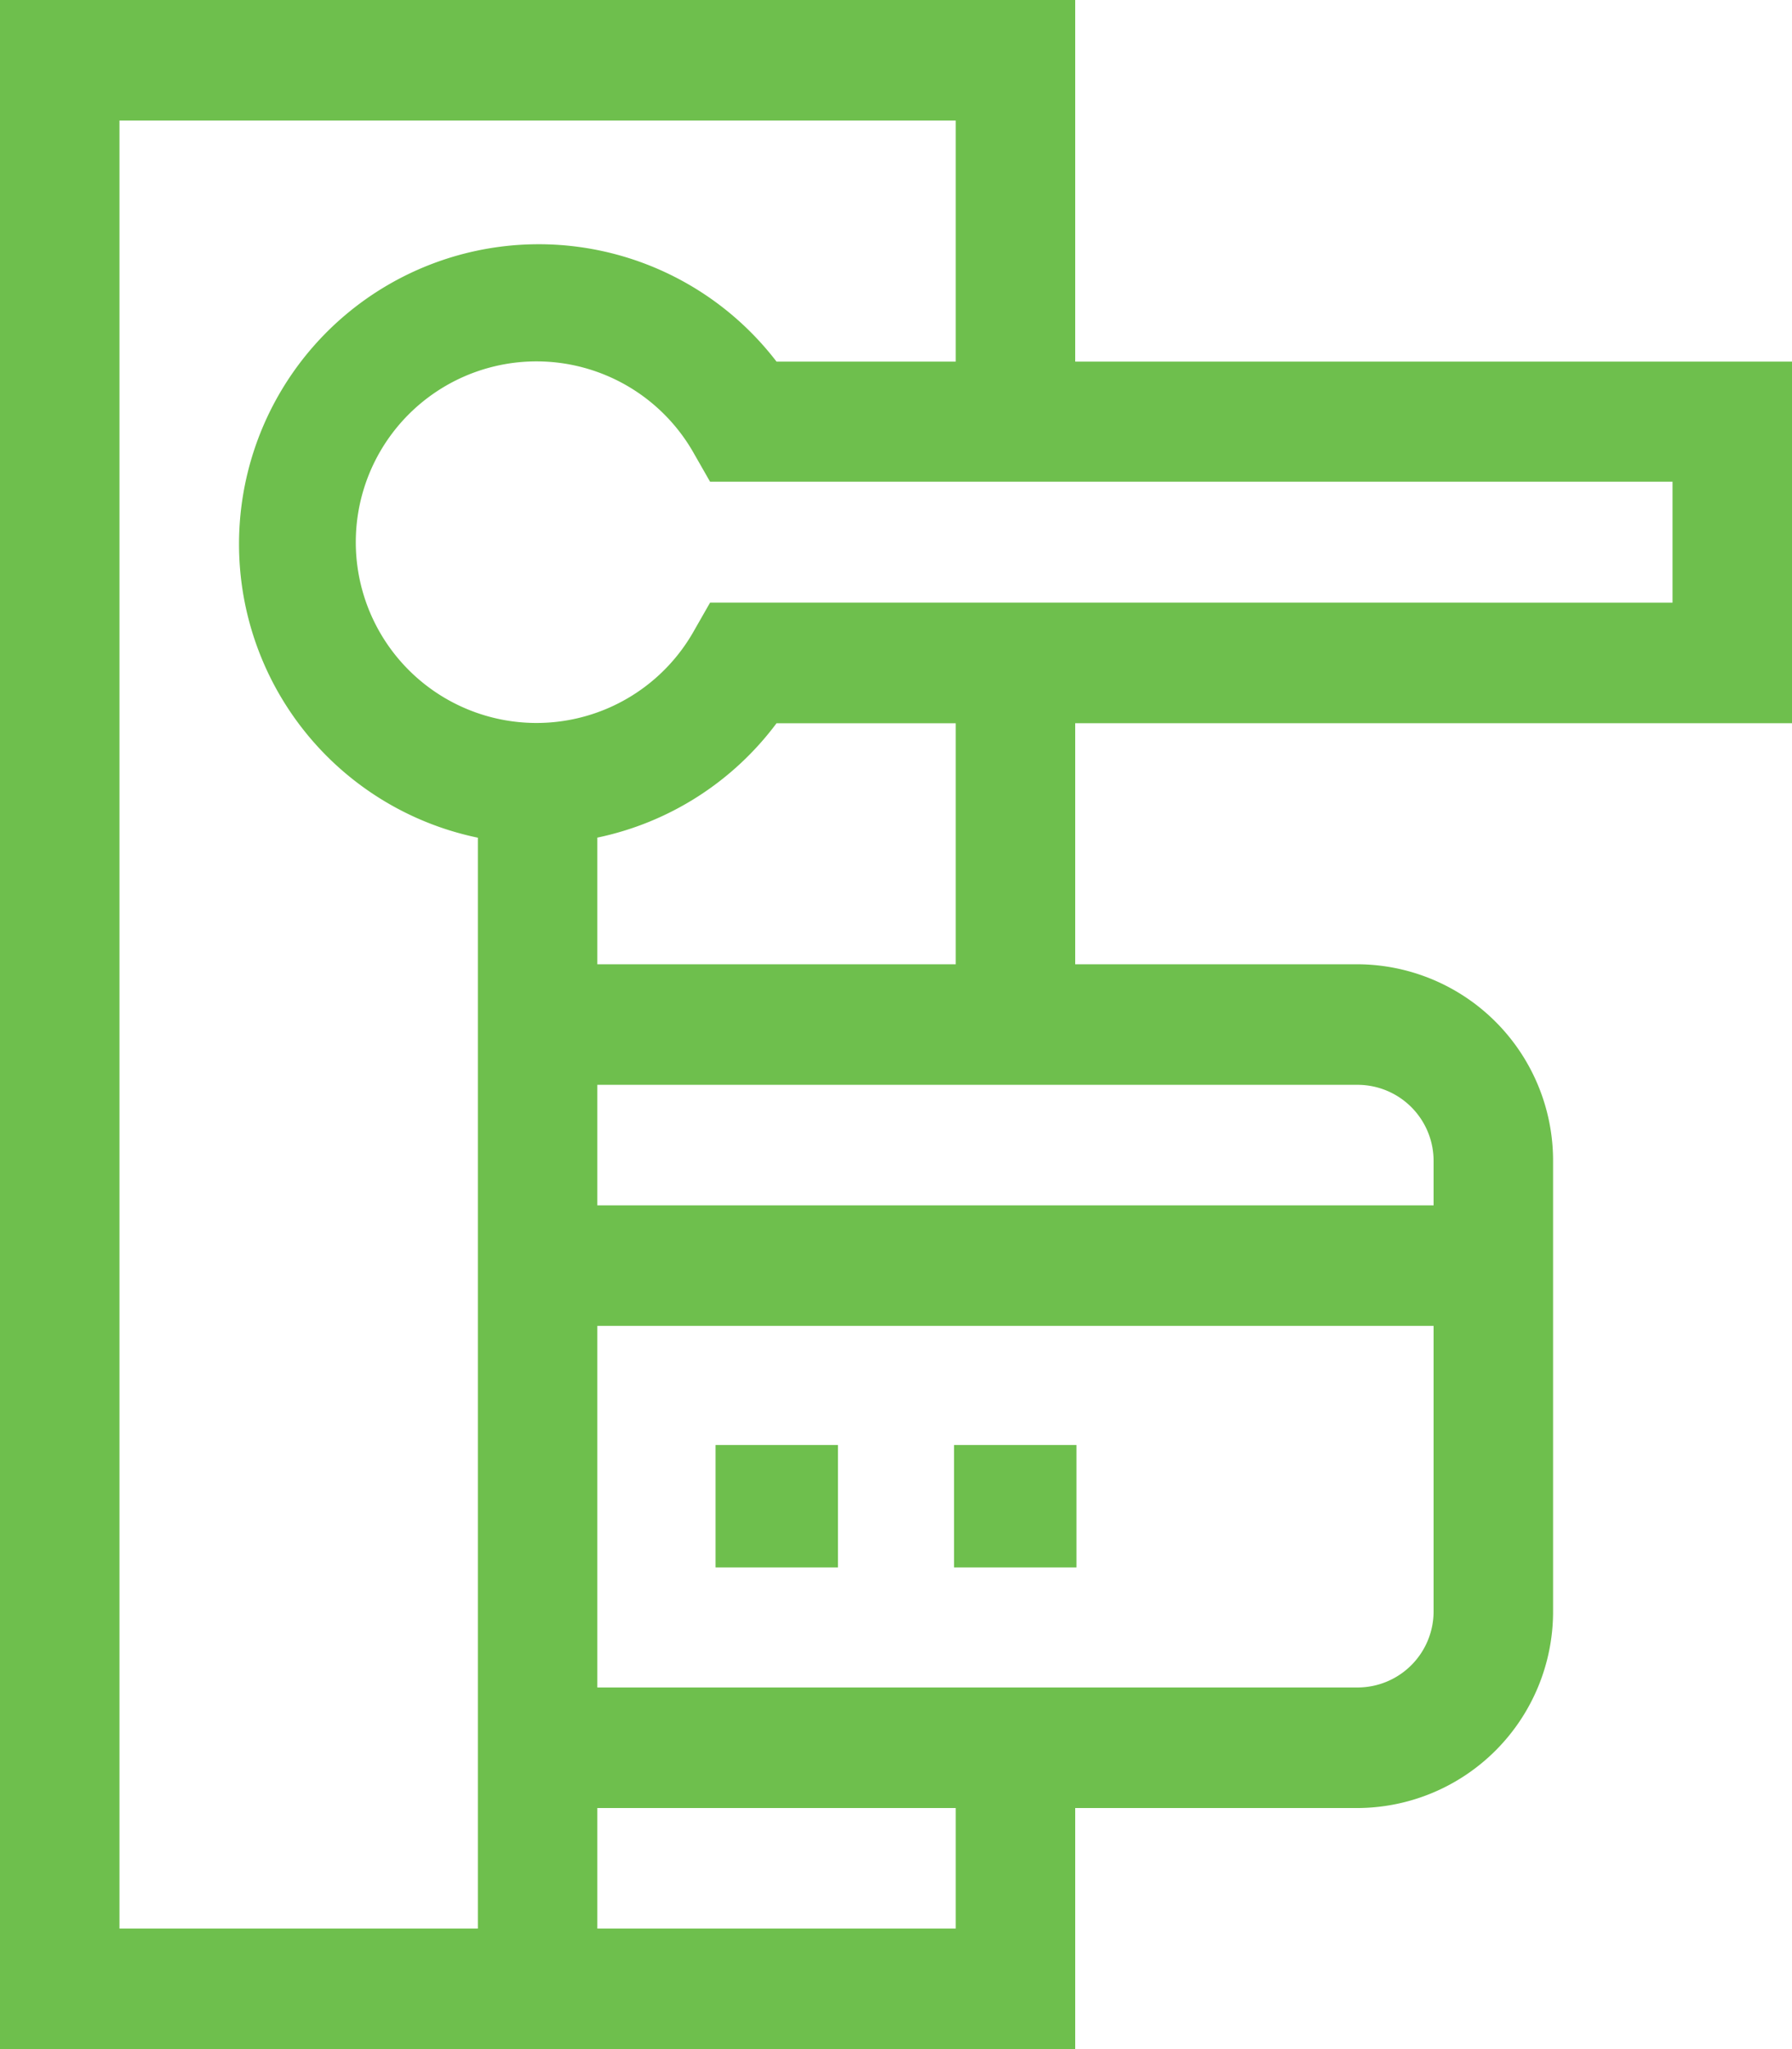 <svg id="ico-ubytovani" xmlns="http://www.w3.org/2000/svg" width="42" height="48" viewBox="0 0 42 48">
  <path id="Path_117" data-name="Path 117" d="M72,16.941V8.471H55.2V0H30V48H55.2V42.353h6.627A4.6,4.6,0,0,0,66.4,37.741V27.2a4.6,4.6,0,0,0-4.573-4.612H55.2V16.941Zm-2.8-2.824H46.642l-.4.7a4.235,4.235,0,1,1,0-4.233l.4.7H69.2ZM32.8,2.824H52.4V8.471H48.2a7.024,7.024,0,1,0-7,11.152V45.176H32.8ZM52.4,45.176H44V42.353h8.4Zm9.427-5.647H44V31.059H63.6v6.682A1.783,1.783,0,0,1,61.827,39.529ZM63.6,27.2v1.035H44V25.412H61.827A1.783,1.783,0,0,1,63.6,27.2ZM52.4,22.588H44V19.621a7.033,7.033,0,0,0,4.2-2.679h4.2Z" transform="translate(-30)" fill="#6ebf4d"/>
  <path id="Path_118" data-name="Path 118" d="M210,360h2.868v2.868H210Z" transform="translate(-193.229 -326.151)" fill="#6ebf4d"/>
  <path id="Path_119" data-name="Path 119" d="M270,360h2.868v2.868H270Z" transform="translate(-247.639 -326.151)" fill="#6ebf4d"/>
  <path id="Path_128" data-name="Path 128" d="M0,0H22V7.791a46.8,46.8,0,0,1-6.595,0c-5.293-4.339-10.532-.87-10.532,3,0,3.642,5.27,7.491,10.532,2.874a58.547,58.547,0,0,1,6.595,0V22H10.4V37.838c0,2.173,11.6,1.448,11.6,1.448V44H0Z" transform="translate(2 2)" fill="#6ebf4d" opacity="0"/>
  <rect id="Rectangle_126" data-name="Rectangle 126" width="5" height="8" transform="translate(12 33)" fill="#6ebf4d" opacity="0"/>
</svg>
